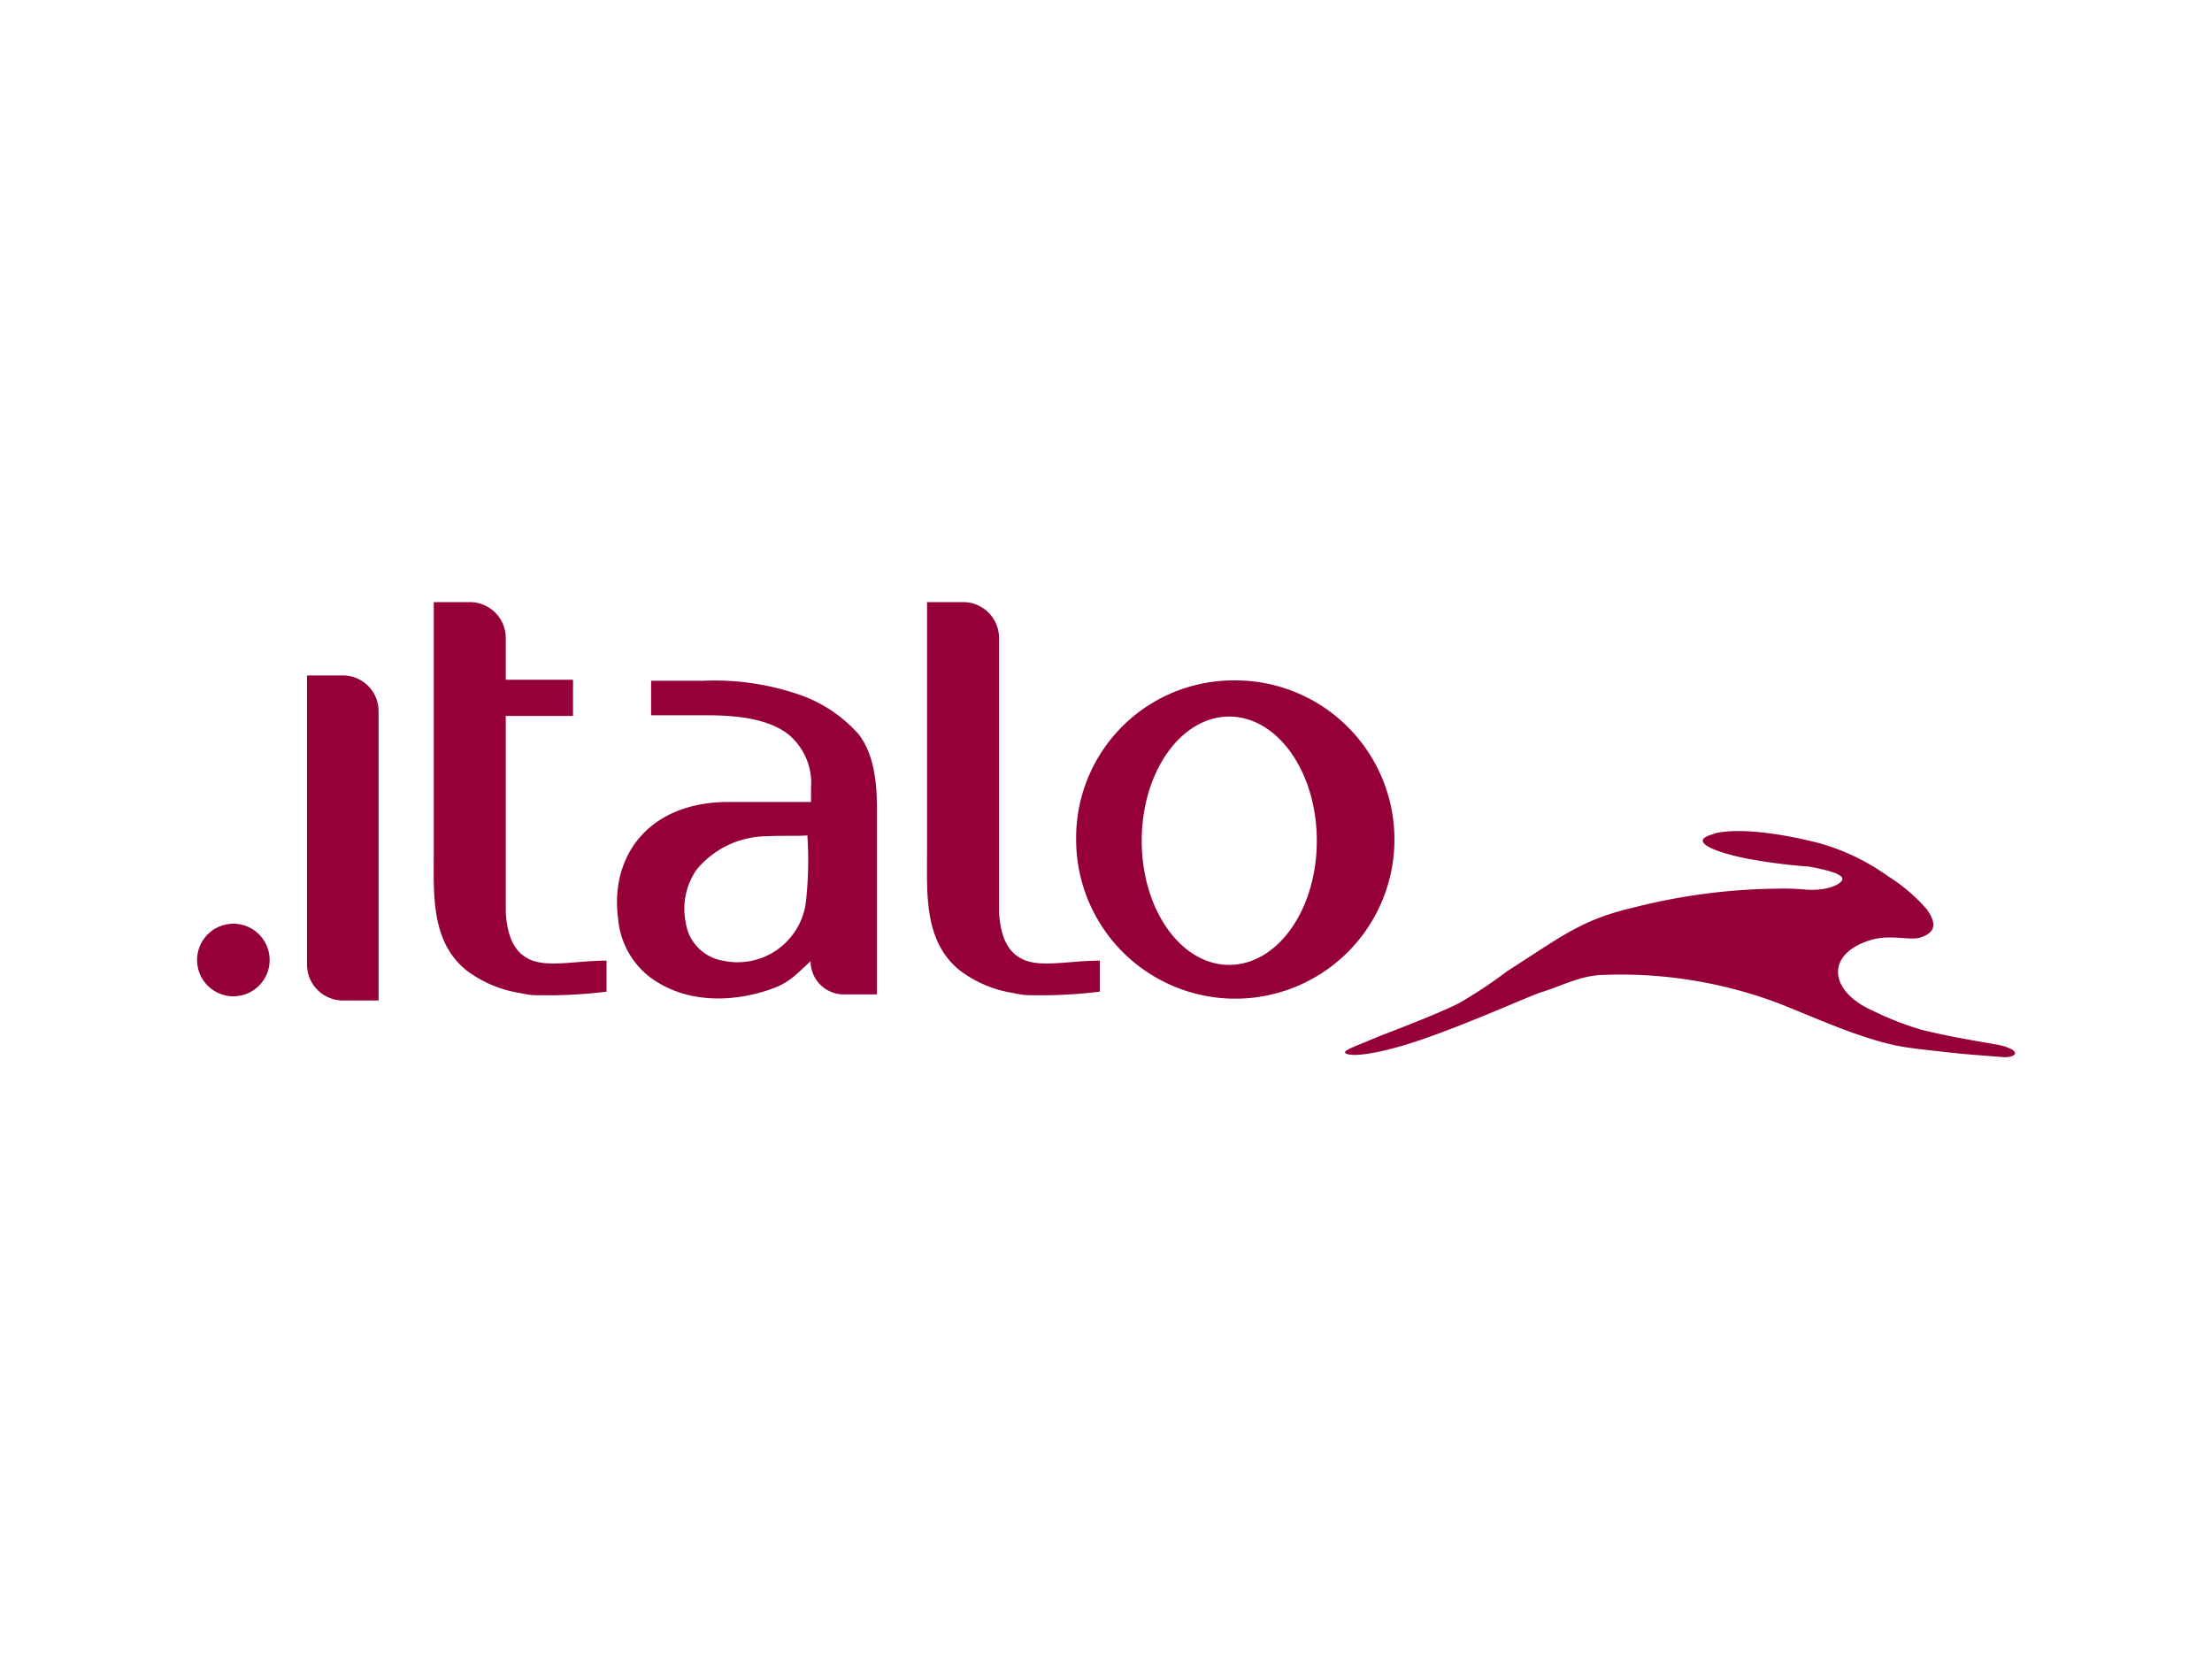 <svg id="Livello_1" data-name="Livello 1" xmlns="http://www.w3.org/2000/svg" viewBox="0 0 200 150"><defs><style>.cls-1{fill:#960038;fill-rule:evenodd;}</style></defs><path class="cls-1" d="M155,75.36c2.22-.55,6.12,0,9.58.9a20,20,0,0,1,6.18,3,15.37,15.37,0,0,1,3.49,3c1,1.46.56,2.11-.6,2.5-.95.32-2.72-.31-4.5.23-4.18,1.27-3.76,4.65.15,6.38a27.77,27.77,0,0,0,4.42,1.73c3.27.83,6.75,1.27,7.45,1.49,1.61.49,1.07,1,.06,1-1.28-.11-3.37-.24-5.36-.47-1.43-.17-3-.31-4.29-.56-3.4-.69-7.12-2.39-10.62-3.79a40.58,40.58,0,0,0-16.32-2.61c-1.9.13-3.5,1-5.18,1.52-1.07.31-6.35,2.75-11,4.34-3.33,1.14-6,1.59-6.74,1.25-.51-.24.84-.66,2.58-1.41.67-.29,5.31-2,7.58-3.14a41.58,41.58,0,0,0,4.41-2.92c5-3.19,6.69-4.65,11.51-5.77a54.72,54.72,0,0,1,12.94-1.68,21.31,21.31,0,0,1,2.26.06c1.83.2,3.22-.29,3.54-.8s-1.13-.92-3-1.26a49.72,49.72,0,0,1-5.75-.75c-2.91-.61-5.26-1.58-2.81-2.2Z"/><path class="cls-1" d="M27.72,61.07H31a3.23,3.23,0,0,1,3.23,3.23V90.46H31a3.25,3.25,0,0,1-3.24-3.24V61.07Z"/><path class="cls-1" d="M21.09,83.52a3.28,3.28,0,1,1-3.27,3.28,3.28,3.28,0,0,1,3.27-3.28Z"/><path class="cls-1" d="M39.26,54.44h3.23a3.25,3.25,0,0,1,3.24,3.24v3.78h6.08v3.27H45.73V82.5c.16,2.56,1,3.75,2.26,4.29,1.67.69,4.07.07,6.85.07l0,2.8a43.7,43.7,0,0,1-6.41.32c-.5,0-1-.11-1.5-.21a10.76,10.76,0,0,1-4.71-2c-3.31-2.61-3-7-3-10.79V54.44Z"/><path class="cls-1" d="M79.29,73.13V89.91h-3a3,3,0,0,1-3-3h0c-1.31,1.19-1.87,1.89-3.41,2.46-3.4,1.25-7.76,1.46-11.09-1a7.45,7.45,0,0,1-2.9-5.3c-.76-5.59,2.68-10.56,10-10.56h7.44V71.22a5.71,5.71,0,0,0-2-4.78c-1.84-1.47-4.71-1.77-7.55-1.77H58.87V61.55h4.71a23.56,23.56,0,0,1,8.3,1.13,12.69,12.69,0,0,1,5.73,3.68c1.45,1.83,1.68,4.52,1.68,6.77ZM73,75.59a33.68,33.68,0,0,1-.15,6.09,6.23,6.23,0,0,1-7.49,5.18A4.07,4.07,0,0,1,62,83.39a6.16,6.16,0,0,1,1-4.78,8.31,8.31,0,0,1,6.3-3c1.29-.07,2.58,0,3.71-.07Z"/><path class="cls-1" d="M83.86,54.44h3.23a3.25,3.25,0,0,1,3.24,3.24V82.5c.16,2.56,1,3.75,2.26,4.29,1.67.69,4.06.07,6.85.07l0,2.8a43.76,43.76,0,0,1-6.42.32c-.5,0-1-.11-1.5-.21a10.72,10.72,0,0,1-4.7-2c-3.31-2.61-3-7-3-10.79V54.44Z"/><path class="cls-1" d="M111.38,61.52A14.39,14.39,0,1,1,97.3,75.9a14.23,14.23,0,0,1,14.08-14.38Zm-.24,3.27c4.37,0,7.92,5,7.92,11.23s-3.55,11.22-7.92,11.22-7.91-5-7.91-11.22,3.54-11.23,7.91-11.23Z"/></svg>